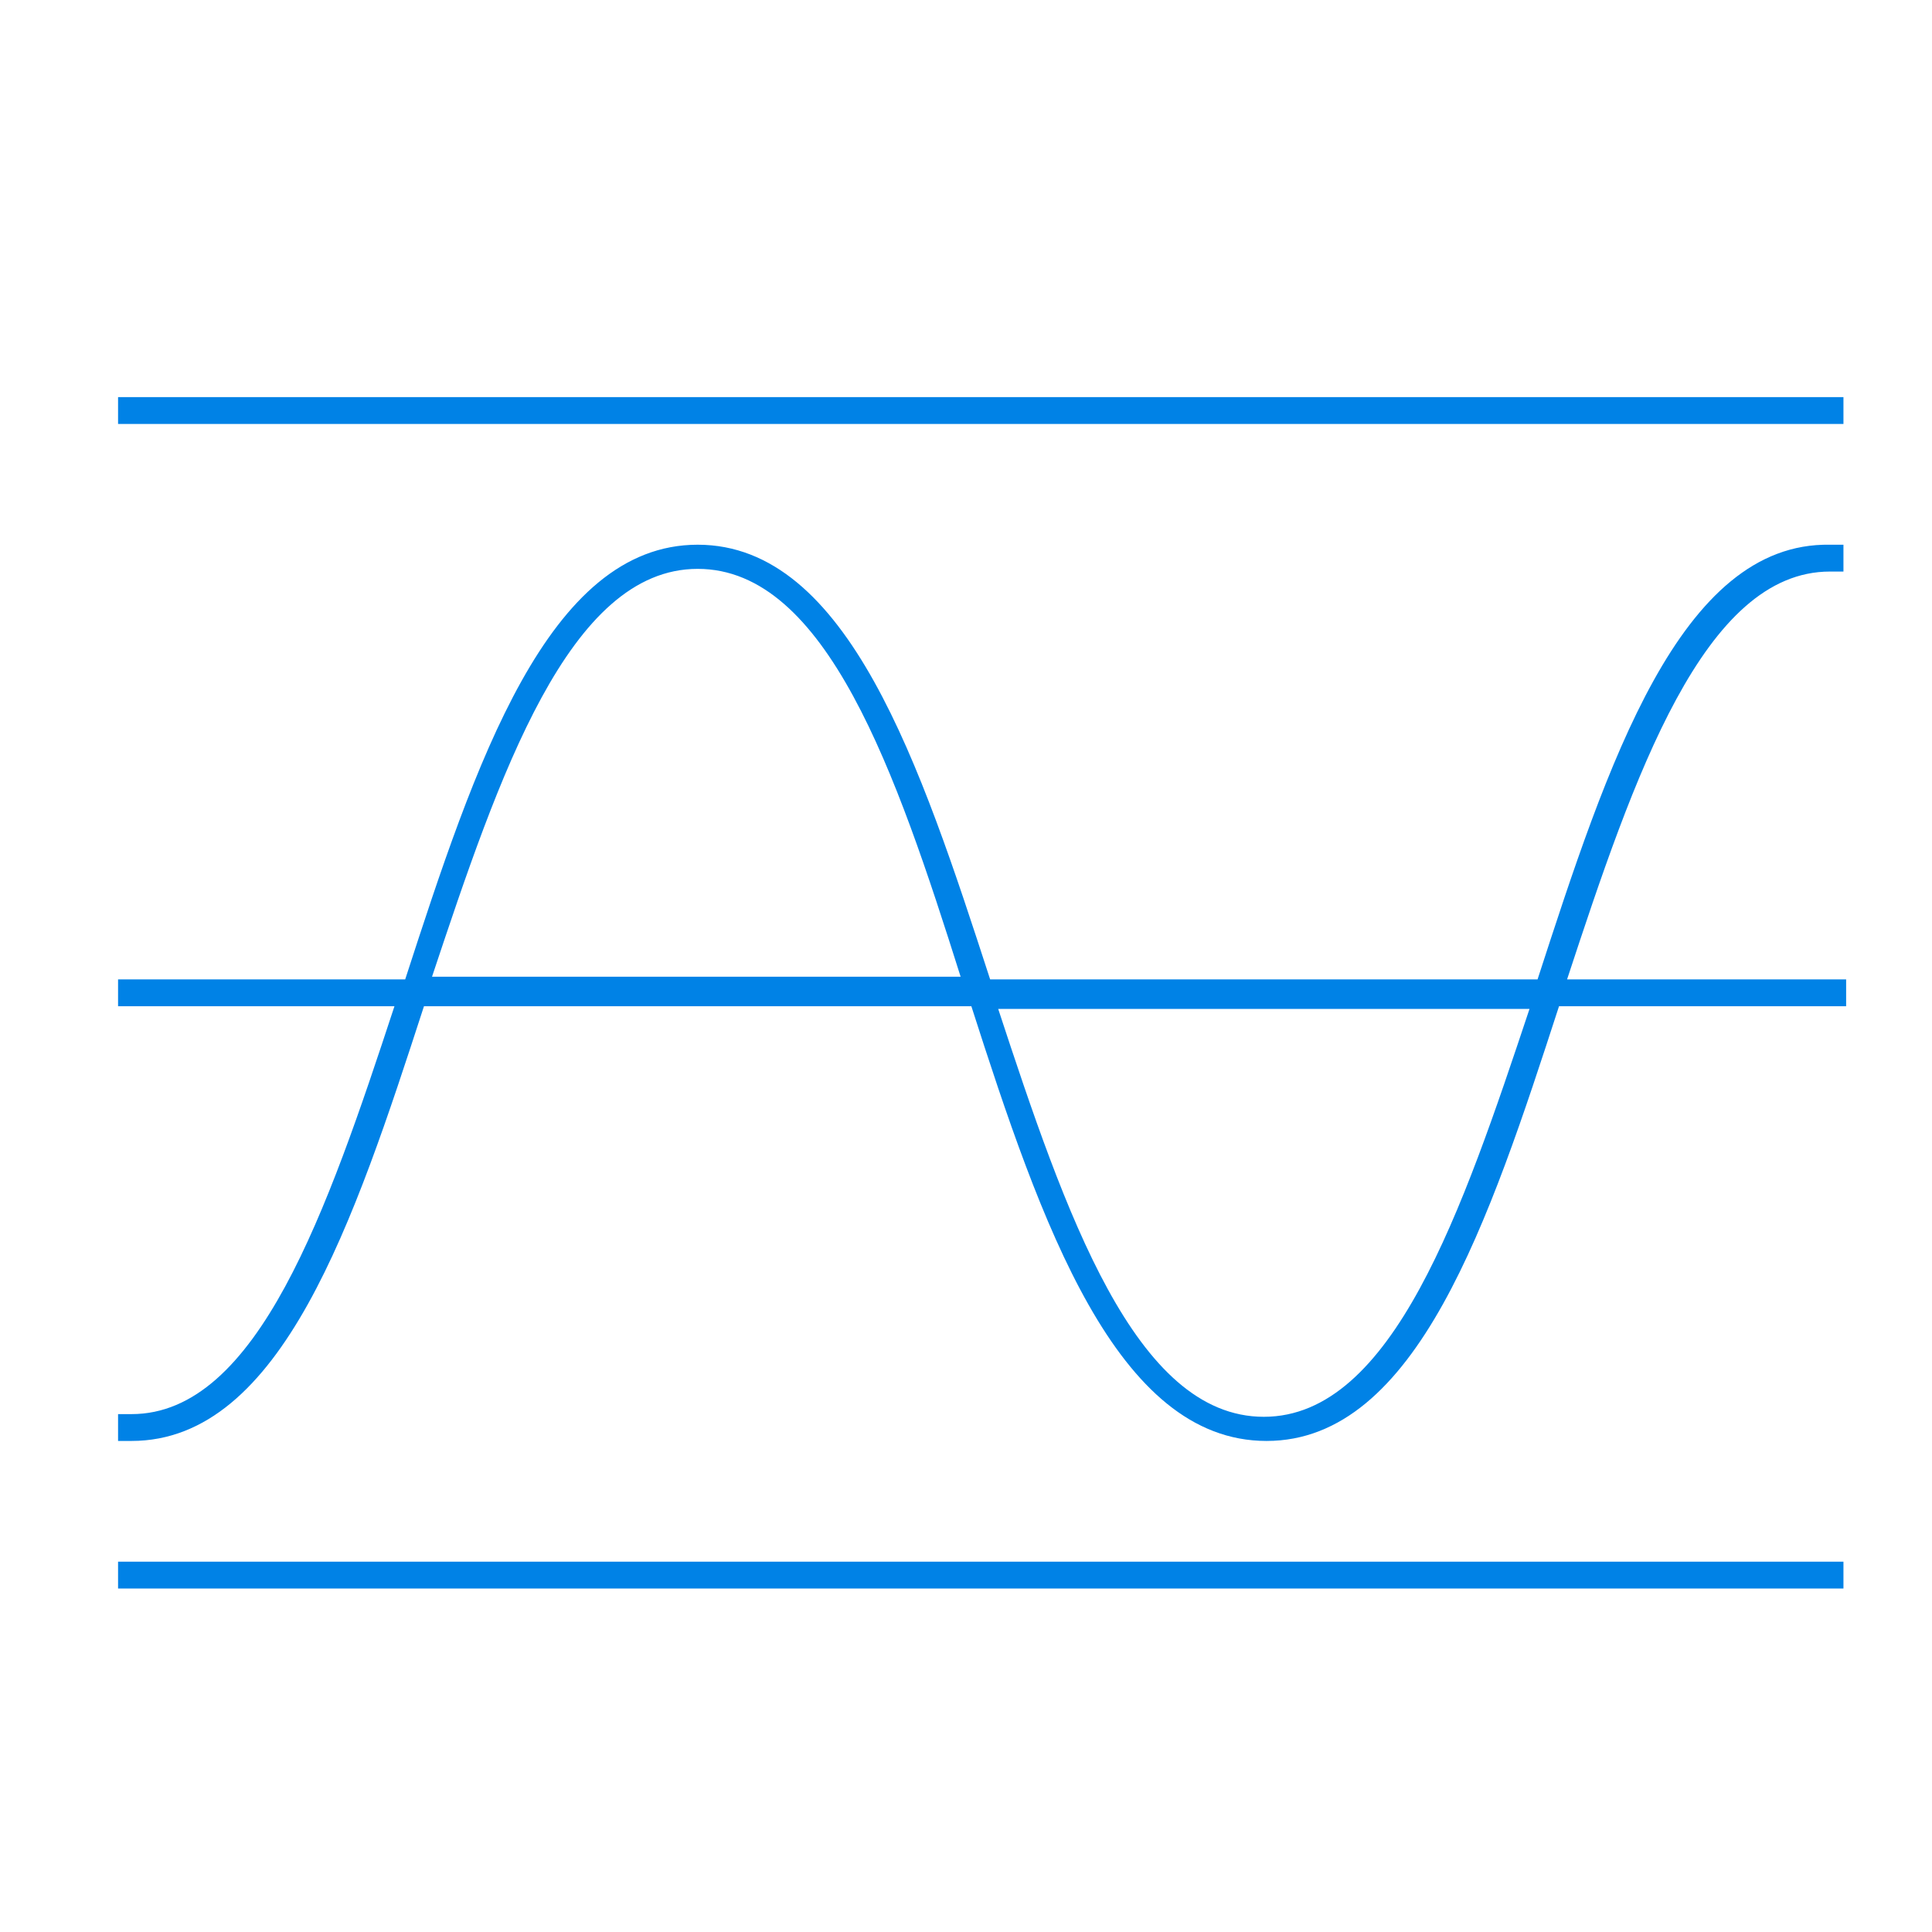 <?xml version="1.0" encoding="utf-8"?>
<!-- Generator: Adobe Illustrator 24.0.1, SVG Export Plug-In . SVG Version: 6.00 Build 0)  -->
<svg version="1.1" id="Layer_1" xmlns="http://www.w3.org/2000/svg" xmlns:xlink="http://www.w3.org/1999/xlink" x="0px" y="0px"
	 viewBox="0 0 72 72" style="enable-background:new 0 0 72 72;" xml:space="preserve">
<style type="text/css">
	.st0{fill:#0082E6;}
</style>
<path class="st0" d="M57.3,36.5H36.9c-2.6-8-5.3-16.2-10.9-16.2c-5.6,0-8.3,8.2-10.9,16.2H4.4v1h10.3c-2.5,7.6-5.1,15.2-9.8,15.2
	H4.4v1h0.5c5.6,0,8.3-8.2,10.9-16.2h20.4c2.6,8.1,5.4,16.2,11,16.2c5.6,0,8.3-8.2,10.9-16.2h10.7v-1H58.4c2.5-7.6,5.1-15.2,9.8-15.2
	h0.5v-1h-0.5C62.6,20.2,59.9,28.5,57.3,36.5z M26,21.2c4.8,0,7.4,7.6,9.8,15.2H16.1C18.6,28.9,21.2,21.2,26,21.2z M47.1,52.8
	c-4.8,0-7.4-7.6-9.9-15.2H57C54.5,45.1,51.9,52.8,47.1,52.8z M4.4,58.2h64.3v1H4.4V58.2z M68.7,14.8v1H4.4v-1H68.7z"/>
</svg>
